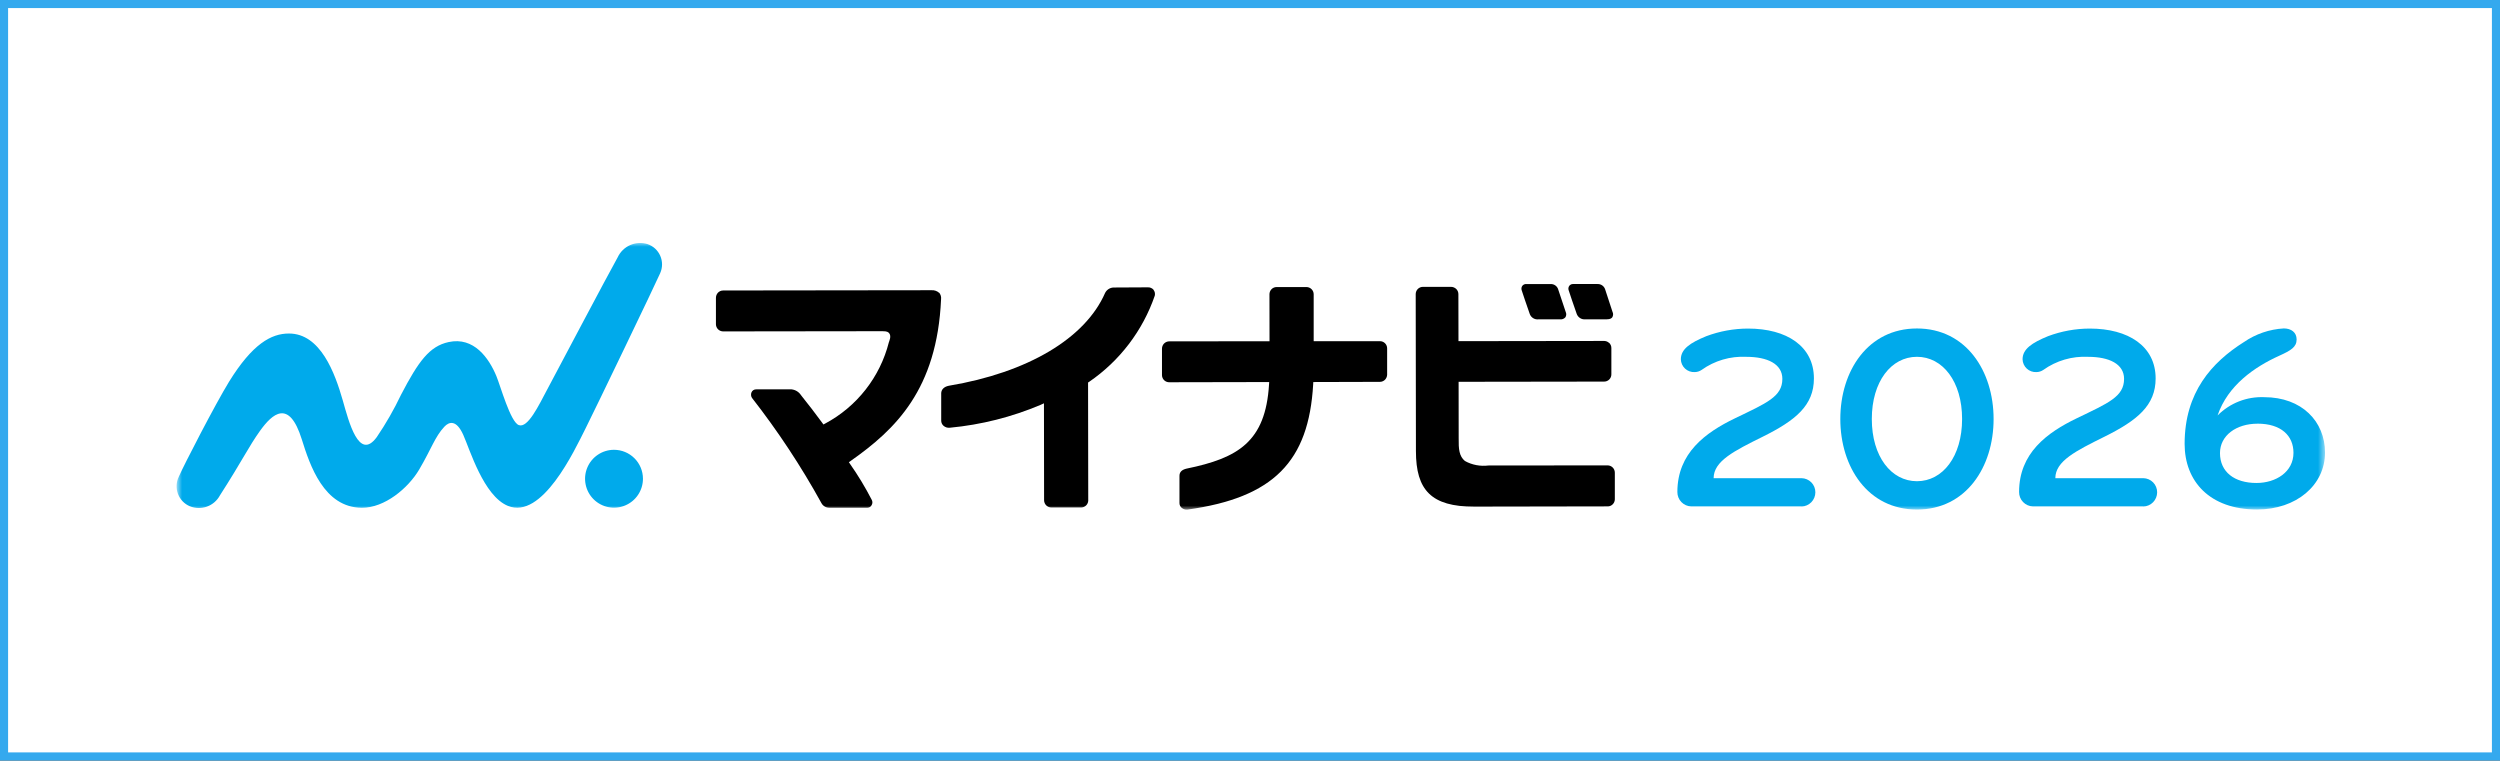 <svg width="309" height="94" viewBox="0 0 309 94" fill="none" xmlns="http://www.w3.org/2000/svg">
<rect x="0" y="0" width="309" height="94" fill="#333333" stroke="none"/>
<rect x="0.5" y="0.5" width="308" height="93" fill="white"/>
<rect x="0.5" y="0.5" width="308" height="93" stroke="#34A9EE"/>
<mask id="mask0_777_435" style="mask-type:luminance" maskUnits="userSpaceOnUse" x="21" y="30" width="267" height="33">
<path d="M287.377 30.004H21.842V63H287.377V30.004Z" fill="white"/>
</mask>
<g mask="url(#mask0_777_435)">
<path d="M222.664 62.594H209.038C208.576 62.581 208.137 62.386 207.816 62.053C207.495 61.719 207.318 61.273 207.323 60.81C207.323 56.009 210.76 53.478 214.459 51.695C218.352 49.813 220.299 49.035 220.299 46.829C220.299 44.982 218.451 44.104 215.854 44.104C213.876 44.002 211.922 44.574 210.312 45.726C210.063 45.895 209.77 45.987 209.469 45.99C209.251 46.002 209.033 45.971 208.828 45.897C208.623 45.824 208.435 45.71 208.275 45.562C208.115 45.414 207.986 45.236 207.897 45.037C207.807 44.839 207.758 44.624 207.753 44.407C207.753 43.141 208.921 42.362 210.9 41.552C212.55 40.934 214.296 40.615 216.057 40.611C220.827 40.611 224.2 42.785 224.2 46.775C224.2 50.117 221.929 51.965 217.875 53.977C214.338 55.729 211.804 56.993 211.804 59.102H222.664C223.123 59.108 223.562 59.296 223.883 59.624C224.205 59.952 224.383 60.395 224.379 60.854C224.377 61.312 224.197 61.751 223.877 62.078C223.556 62.405 223.121 62.594 222.664 62.606" fill="#00AAEB"/>
<path d="M236.935 62.981C230.865 62.981 227.463 57.727 227.463 51.79C227.463 45.853 230.869 40.599 236.935 40.599C243.002 40.599 246.408 45.854 246.408 51.79C246.408 57.725 243.002 62.981 236.935 62.981ZM236.935 44.101C233.756 44.101 231.356 47.151 231.356 51.79C231.356 56.428 233.756 59.478 236.935 59.478C240.114 59.478 242.515 56.428 242.515 51.79C242.515 47.151 240.114 44.101 236.935 44.101Z" fill="#00AAEB"/>
<path d="M264.898 62.594H251.274C250.812 62.581 250.373 62.386 250.052 62.053C249.731 61.719 249.554 61.273 249.559 60.81C249.559 56.009 252.997 53.478 256.696 51.695C260.588 49.813 262.535 49.035 262.535 46.829C262.535 44.982 260.687 44.104 258.09 44.104C256.113 44.002 254.159 44.574 252.548 45.726C252.299 45.895 252.006 45.987 251.705 45.99C251.487 46.002 251.269 45.971 251.064 45.897C250.859 45.824 250.671 45.71 250.511 45.562C250.351 45.414 250.223 45.236 250.133 45.037C250.043 44.839 249.994 44.624 249.989 44.407C249.989 43.141 251.157 42.362 253.136 41.552C254.786 40.934 256.532 40.615 258.294 40.611C263.063 40.611 266.436 42.785 266.436 46.775C266.436 50.117 264.165 51.965 260.111 53.977C256.574 55.729 254.04 56.993 254.04 59.102H264.908C265.367 59.108 265.806 59.296 266.127 59.624C266.449 59.952 266.627 60.395 266.623 60.854C266.621 61.312 266.441 61.751 266.121 62.078C265.8 62.405 265.365 62.594 264.908 62.606" fill="#00AAEB"/>
<path d="M199.31 38.557C199.033 37.733 198.608 36.418 198.448 35.927L198.401 35.78C198.339 35.577 198.211 35.4 198.037 35.277C197.863 35.155 197.653 35.095 197.44 35.106H194.487C194.387 35.094 194.285 35.109 194.192 35.149C194.1 35.189 194.019 35.253 193.959 35.334C193.904 35.413 193.869 35.503 193.856 35.598C193.844 35.693 193.855 35.789 193.888 35.879C193.959 36.108 194.558 37.897 194.885 38.806C194.965 39.022 195.116 39.205 195.312 39.324C195.509 39.444 195.74 39.494 195.969 39.466H198.608C199.028 39.466 199.191 39.334 199.277 39.219C199.337 39.121 199.372 39.009 199.379 38.894C199.385 38.779 199.363 38.664 199.314 38.559" fill="black"/>
<path d="M192.588 35.752C192.523 35.555 192.395 35.385 192.223 35.269C192.051 35.152 191.845 35.096 191.638 35.11H188.685C188.585 35.097 188.484 35.111 188.391 35.15C188.298 35.189 188.218 35.252 188.157 35.331C188.101 35.411 188.065 35.503 188.052 35.599C188.039 35.695 188.05 35.793 188.083 35.884C188.159 36.123 188.756 37.911 189.079 38.81C189.158 39.027 189.309 39.21 189.506 39.33C189.703 39.45 189.935 39.499 190.164 39.47H192.816C192.938 39.486 193.061 39.472 193.176 39.429C193.291 39.386 193.394 39.317 193.476 39.226C193.541 39.128 193.579 39.015 193.587 38.898C193.595 38.781 193.573 38.664 193.522 38.558C193.196 37.585 192.642 35.927 192.585 35.751" fill="black"/>
<path d="M79.469 59.168C79.47 59.876 79.261 60.567 78.869 61.156C78.477 61.745 77.919 62.205 77.266 62.476C76.613 62.748 75.894 62.82 75.199 62.683C74.505 62.546 73.867 62.206 73.366 61.707C72.865 61.208 72.523 60.571 72.384 59.877C72.245 59.184 72.314 58.464 72.584 57.81C72.854 57.156 73.311 56.596 73.899 56.202C74.486 55.808 75.178 55.597 75.885 55.596C76.834 55.594 77.745 55.97 78.417 56.64C79.089 57.31 79.468 58.219 79.469 59.168Z" fill="#00AAEB"/>
<path d="M81.602 33.752C81.751 33.416 81.828 33.053 81.829 32.685C81.83 32.318 81.754 31.954 81.607 31.618C81.46 31.281 81.245 30.979 80.975 30.73C80.704 30.481 80.385 30.291 80.038 30.172C79.328 29.95 78.562 29.994 77.882 30.295C77.203 30.596 76.656 31.134 76.343 31.809C75.112 34.001 68.726 46.097 67.656 48.103C66.586 50.108 65.237 52.975 64.115 52.538C63.086 52.142 61.872 47.741 61.353 46.485C60.43 44.255 58.569 41.602 55.455 42.278C53.079 42.79 51.72 44.664 49.566 48.795C48.701 50.614 47.698 52.365 46.566 54.03C44.355 57.048 43.108 52.089 42.377 49.526C41.397 46.086 39.606 41.213 35.705 41.223C33.525 41.223 31.201 42.503 28.308 47.185C26.629 49.92 22.68 57.567 22.097 58.929C21.937 59.256 21.846 59.612 21.828 59.976C21.811 60.34 21.868 60.703 21.995 61.044C22.123 61.385 22.319 61.697 22.571 61.959C22.823 62.222 23.126 62.431 23.462 62.572C24.139 62.849 24.896 62.864 25.584 62.614C26.272 62.365 26.843 61.869 27.187 61.222C29.958 56.912 30.722 55.23 32.141 53.248C33.661 51.136 35.725 49.251 37.306 54.317C38.301 57.505 40.039 62.733 44.718 62.762C47.534 62.782 50.449 60.35 51.814 58.032C53.355 55.411 53.743 54.011 54.919 52.745C55.519 52.101 56.411 51.867 57.256 53.74C58.071 55.551 59.763 61.273 62.76 62.52C67 64.28 70.991 55.704 72.368 52.969C73.479 50.766 81.112 34.905 81.606 33.748" fill="#00AAEB"/>
<path d="M116.072 36.189C115.947 36.077 115.8 35.992 115.642 35.937C115.483 35.883 115.316 35.86 115.148 35.871H115.168L89.384 35.904C89.256 35.903 89.13 35.929 89.014 35.982C88.898 36.034 88.794 36.111 88.711 36.207C88.566 36.38 88.487 36.599 88.489 36.825V40.09C88.495 40.323 88.591 40.545 88.758 40.708C88.926 40.871 89.15 40.962 89.384 40.962H89.529L108.322 40.937H109.084C109.632 40.937 109.784 41.036 109.913 41.201C110.197 41.574 109.903 42.167 109.863 42.308C109.322 44.436 108.343 46.428 106.988 48.157C105.634 49.886 103.934 51.313 101.997 52.348L101.776 52.465L101.629 52.263C100.669 50.944 99.949 50.038 99.115 48.986L98.996 48.83C98.866 48.635 98.695 48.471 98.495 48.349C98.294 48.227 98.07 48.151 97.837 48.125H93.483C93.355 48.117 93.228 48.149 93.12 48.217C93.012 48.285 92.928 48.385 92.881 48.504C92.836 48.614 92.819 48.733 92.831 48.851C92.842 48.97 92.882 49.084 92.947 49.183C96.145 53.28 99.014 57.624 101.524 62.175C101.617 62.352 101.757 62.501 101.929 62.603C102.101 62.706 102.298 62.758 102.498 62.754H107.217C107.329 62.754 107.438 62.722 107.532 62.661C107.625 62.601 107.699 62.514 107.745 62.412C107.8 62.315 107.829 62.205 107.829 62.094C107.829 61.982 107.8 61.872 107.745 61.775C106.957 60.245 106.066 58.77 105.079 57.36L104.921 57.126L105.153 56.964C110.669 53.085 115.829 48.145 116.317 36.966C116.334 36.825 116.321 36.681 116.28 36.545C116.239 36.409 116.171 36.283 116.079 36.174" fill="black"/>
<path d="M142.582 35.815C142.496 35.716 142.388 35.637 142.267 35.585C142.146 35.533 142.015 35.509 141.884 35.514C141.389 35.514 139.039 35.532 137.607 35.537C137.392 35.55 137.185 35.62 137.005 35.738C136.826 35.857 136.681 36.021 136.586 36.214C134.139 41.817 127.038 46.046 117.279 47.678C116.649 47.801 116.346 48.172 116.333 48.601V51.977C116.33 52.099 116.355 52.221 116.404 52.332C116.453 52.444 116.526 52.544 116.618 52.625C116.725 52.719 116.851 52.789 116.988 52.831C117.125 52.873 117.268 52.885 117.41 52.866C121.272 52.503 125.055 51.548 128.627 50.036L129.033 49.848L129.049 61.827C129.049 61.947 129.073 62.066 129.12 62.176C129.166 62.287 129.235 62.387 129.321 62.471C129.407 62.555 129.509 62.62 129.621 62.664C129.733 62.707 129.853 62.728 129.973 62.724H130.164H133.657C133.877 62.715 134.086 62.625 134.243 62.471C134.4 62.317 134.494 62.109 134.507 61.89L134.485 47.28L134.617 47.194C138.396 44.607 141.242 40.871 142.732 36.54C142.761 36.417 142.763 36.289 142.736 36.166C142.709 36.043 142.655 35.927 142.578 35.827" fill="black"/>
<path d="M162.308 47.492L162.322 47.22L170.562 47.197C170.68 47.196 170.797 47.172 170.905 47.125C171.014 47.079 171.112 47.011 171.194 46.927C171.349 46.762 171.439 46.548 171.45 46.322V43.074C171.453 42.955 171.431 42.836 171.387 42.726C171.343 42.615 171.277 42.515 171.193 42.431C171.109 42.346 171.009 42.28 170.899 42.235C170.789 42.19 170.67 42.168 170.552 42.17H170.462H162.371V36.38C162.372 36.259 162.348 36.139 162.301 36.027C162.253 35.915 162.184 35.814 162.096 35.73C162.009 35.646 161.905 35.58 161.792 35.537C161.678 35.494 161.557 35.475 161.436 35.48H161.304H157.793C157.671 35.479 157.55 35.504 157.438 35.552C157.326 35.601 157.225 35.673 157.143 35.763C156.99 35.929 156.906 36.146 156.905 36.371L156.913 42.178L144.551 42.191C144.425 42.187 144.3 42.209 144.183 42.257C144.066 42.304 143.96 42.375 143.873 42.465C143.706 42.641 143.616 42.875 143.621 43.117V46.38C143.623 46.498 143.65 46.614 143.698 46.722C143.746 46.829 143.815 46.926 143.901 47.007C143.987 47.087 144.088 47.15 144.199 47.191C144.309 47.232 144.427 47.251 144.544 47.246H144.663L156.872 47.222L156.852 47.529C156.418 54.599 153.026 56.617 146.656 57.922C146.1 58.054 145.783 58.327 145.783 58.811V62.171C145.781 62.287 145.805 62.402 145.854 62.507C145.904 62.612 145.976 62.705 146.067 62.777C146.255 62.932 146.496 63.008 146.739 62.991C157.413 61.514 161.767 57.044 162.31 47.486" fill="black"/>
<path d="M198.88 42.383C198.722 42.233 198.515 42.148 198.298 42.142H198.146L180.268 42.167L180.257 36.377C180.26 36.257 180.239 36.138 180.195 36.027C180.151 35.915 180.086 35.814 180.003 35.728C179.912 35.638 179.804 35.567 179.686 35.52C179.567 35.473 179.44 35.451 179.313 35.455H179.285H175.868C175.751 35.455 175.635 35.479 175.527 35.525C175.419 35.57 175.32 35.637 175.238 35.72C175.156 35.804 175.091 35.903 175.047 36.012C175.003 36.121 174.98 36.237 174.981 36.355L175.009 55.761C175.009 60.591 176.915 62.623 182.218 62.623H182.643L198.761 62.594C198.983 62.578 199.191 62.48 199.345 62.319C199.499 62.158 199.587 61.946 199.593 61.723V58.424C199.593 58.306 199.571 58.19 199.527 58.081C199.483 57.971 199.417 57.872 199.335 57.788C199.252 57.705 199.154 57.638 199.046 57.592C198.937 57.546 198.821 57.522 198.703 57.521L183.981 57.536H183.962C182.962 57.66 181.949 57.466 181.066 56.982C180.35 56.383 180.275 55.518 180.293 54.167L180.284 47.191L198.264 47.165C198.383 47.166 198.501 47.144 198.612 47.099C198.722 47.054 198.822 46.987 198.906 46.902C198.99 46.818 199.056 46.717 199.101 46.606C199.145 46.496 199.167 46.377 199.165 46.258V43.023C199.167 42.902 199.144 42.783 199.097 42.672C199.05 42.561 198.98 42.462 198.892 42.38" fill="black"/>
<path d="M274.109 51.335C274.859 50.583 275.756 49.995 276.744 49.609C277.733 49.223 278.791 49.047 279.851 49.091C284.523 49.091 287.373 52.108 287.373 55.936C287.373 59.958 283.838 62.975 278.972 62.975C273.1 62.975 270.019 59.471 270.019 54.866C270.019 48.476 273.392 44.777 277.349 42.279C278.807 41.277 280.512 40.694 282.279 40.593C283.187 40.593 283.863 41.08 283.863 41.956C283.863 42.897 283.149 43.319 281.722 43.967C278.641 45.362 275.364 47.632 274.099 51.331M279.029 52.368C276.402 52.368 274.39 53.827 274.39 56.001C274.39 58.337 276.175 59.696 278.9 59.696C281.3 59.696 283.473 58.333 283.473 55.965C283.473 53.854 281.949 52.364 279.029 52.364" fill="#00AAEB"/>
</g>
</svg>
